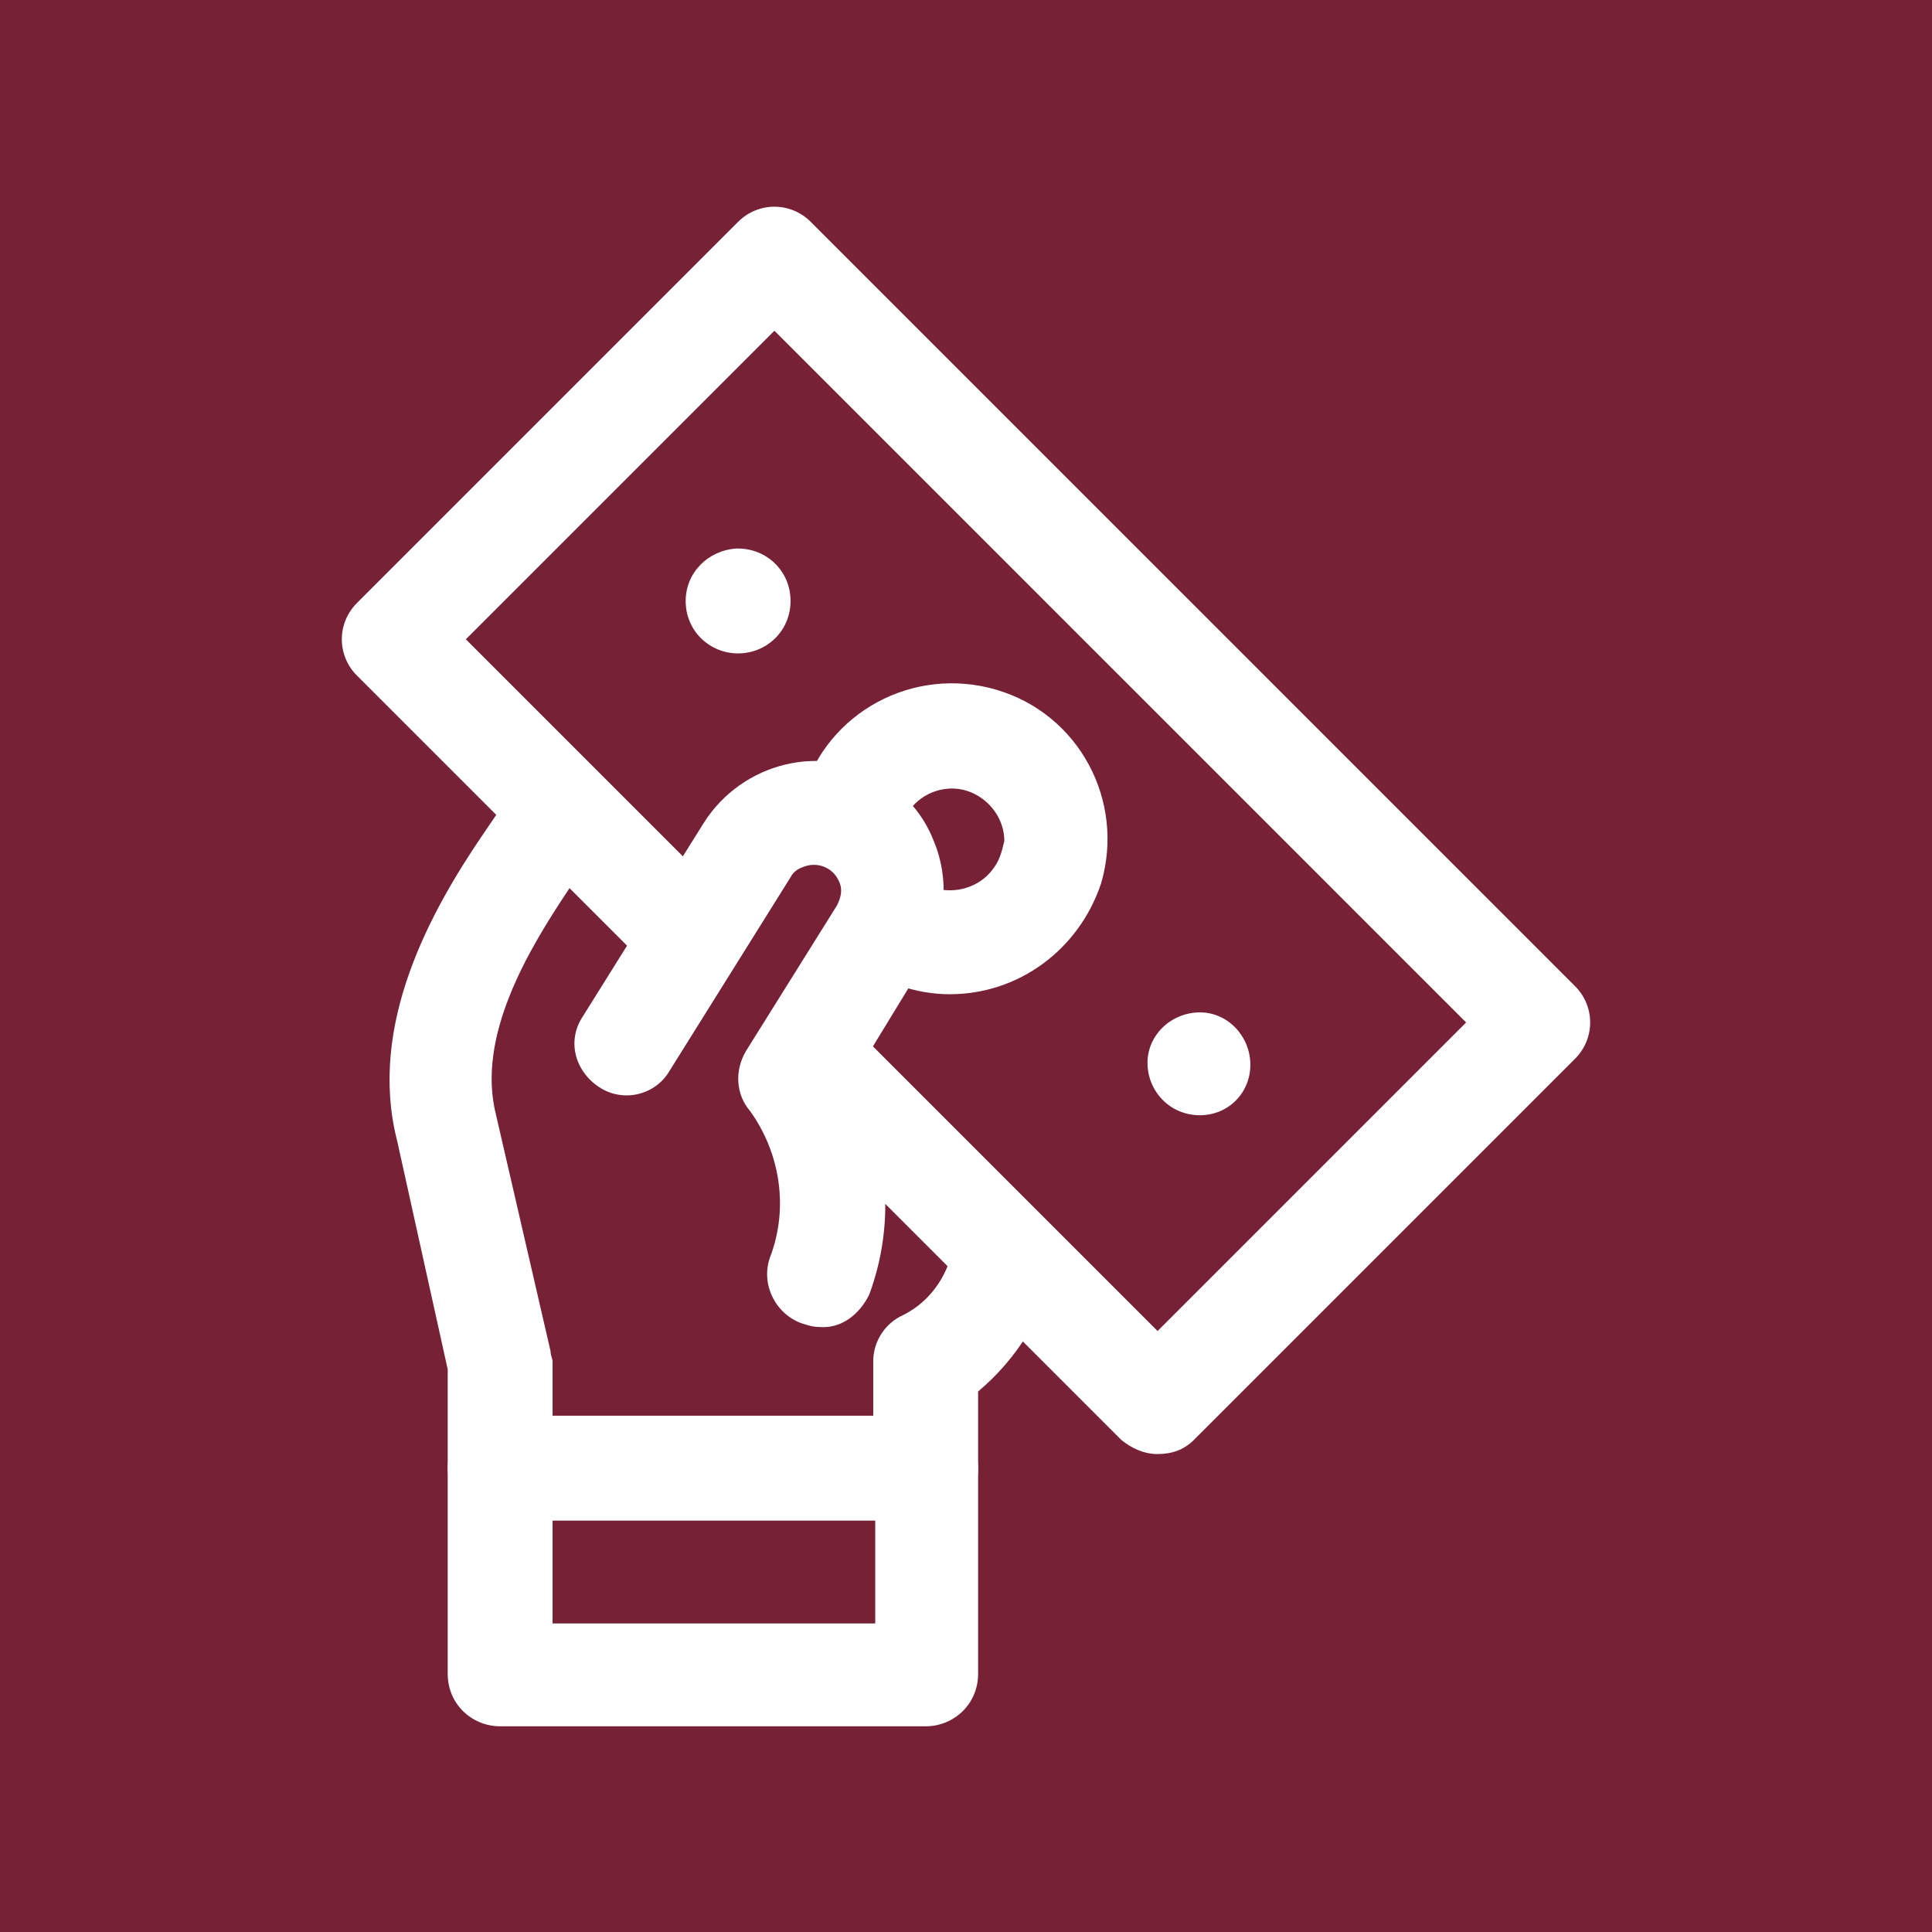 <?xml version="1.0" encoding="utf-8"?>
<!-- Generator: Adobe Illustrator 25.2.1, SVG Export Plug-In . SVG Version: 6.00 Build 0)  -->
<svg version="1.1" id="Layer_1" xmlns="http://www.w3.org/2000/svg" xmlns:xlink="http://www.w3.org/1999/xlink" x="0px" y="0px"
	 viewBox="0 0 95.8 95.8" style="enable-background:new 0 0 95.8 95.8;" xml:space="preserve">
<style type="text/css">
	.st0{fill:#762135;}
	.st1{fill:#FFFFFF;}
</style>
<rect x="-2.5" y="-2" class="st0" width="100" height="100"/>
<path class="st1" d="M24.8,75.4c-1.4,0-2.5-1.1-2.6-2.5l0-5l-2.5-11.3c-1.5-5.8,1.7-11.5,4.3-15.3l1.7-2.5c0.8-1.2,2.4-1.5,3.5-0.7
	c1.2,0.8,1.5,2.4,0.7,3.5l-1.7,2.5c-2,3-4.6,7.3-3.6,11.2L27.3,67c0,0.2,0.1,0.4,0.1,0.5l0,5.3C27.4,74.2,26.2,75.4,24.8,75.4
	L24.8,75.4z"/>
<path class="st1" d="M40.6,65.8c-0.3,0-0.6-0.1-0.9-0.2c-1.3-0.5-2-2-1.5-3.3c0,0,0,0,0,0c0.9-2.4,0.5-5.1-1-7.2
	c-0.7-0.8-0.8-2-0.2-3l4.5-7.2c0.2-0.4,0.3-0.8,0.1-1.2c-0.3-0.7-1.1-1-1.8-0.7c-0.3,0.1-0.5,0.3-0.6,0.5l-6,9.6
	c-0.7,1.2-2.3,1.6-3.5,0.8s-1.6-2.3-0.8-3.5l6-9.6c1.9-3,5.9-4,8.9-2.1c1.1,0.7,2,1.7,2.5,3c0.8,1.9,0.6,4.1-0.4,5.9l-3.6,5.9
	c1.8,3.3,2.1,7.2,0.8,10.7C42.6,65.2,41.7,65.9,40.6,65.8z"/>
<path class="st1" d="M45.9,75.4c-1.4,0-2.6-1.1-2.6-2.6c0,0,0,0,0,0v-5.3c0-1,0.6-1.9,1.5-2.3c1.4-0.7,2.3-2.1,2.5-3.6
	c0.3-1.4,1.7-2.2,3.1-1.9c1.4,0.3,2.2,1.7,1.9,3.1c-0.5,2.4-1.9,4.6-3.8,6.2v3.9C48.5,74.2,47.3,75.4,45.9,75.4
	C45.9,75.4,45.9,75.4,45.9,75.4z"/>
<path class="st1" d="M45.9,85.6H24.8c-1.4,0-2.6-1.1-2.6-2.6c0,0,0,0,0,0V72.8c0-1.4,1.1-2.6,2.6-2.6c0,0,0,0,0,0h21.1
	c1.4,0,2.6,1.1,2.6,2.6c0,0,0,0,0,0v10.2C48.5,84.5,47.3,85.6,45.9,85.6C45.9,85.6,45.9,85.6,45.9,85.6z M27.4,80.5h16v-5.1h-16
	V80.5z"/>
<path class="st1" d="M57.4,72.1c-0.7,0-1.3-0.3-1.8-0.7L38.8,54.6c-1-1-1-2.6,0-3.6c1-1,2.6-1,3.6,0l15,15l15.3-15.3L38.4,16.4
	L23.1,31.7L35.4,44c1,1,1,2.6,0,3.6c-1,1-2.6,1-3.6,0l0,0L17.7,33.5c-1-1-1-2.6,0-3.6L36.6,11c1-1,2.6-1,3.6,0c0,0,0,0,0,0
	l37.9,37.9c1,1,1,2.6,0,3.6c0,0,0,0,0,0L59.2,71.4C58.7,71.9,58.1,72.1,57.4,72.1z"/>
<path class="st1" d="M36.6,32.4c-1.4,0-2.6-1.1-2.6-2.6c0-1.4,1.1-2.5,2.5-2.6c0,0,0,0,0,0h0.1c1.4,0,2.6,1.1,2.6,2.6
	C39.2,31.3,38,32.4,36.6,32.4z"/>
<path class="st1" d="M59.5,55.3L59.5,55.3c-1.5,0-2.6-1.2-2.6-2.6c0-1.4,1.2-2.5,2.6-2.5c1.4,0,2.5,1.2,2.5,2.6
	C62,54.2,60.9,55.3,59.5,55.3z"/>
<path class="st1" d="M47.1,49.3c-1.7,0-3.4-0.6-4.7-1.6c-1.1-0.9-1.3-2.5-0.4-3.6s2.5-1.3,3.6-0.4l0,0c1.2,0.8,2.9,0.5,3.7-0.7
	c0.3-0.4,0.4-0.9,0.5-1.3c0-1.4-1.2-2.6-2.6-2.6c-1.1,0-2.1,0.7-2.5,1.8c-0.4,1.4-1.8,2.1-3.2,1.7c-1.4-0.4-2.1-1.8-1.7-3.2
	c1.2-4.1,5.5-6.4,9.6-5.2c4.1,1.2,6.4,5.5,5.2,9.6C53.5,47.1,50.5,49.3,47.1,49.3L47.1,49.3z"/>
</svg>
